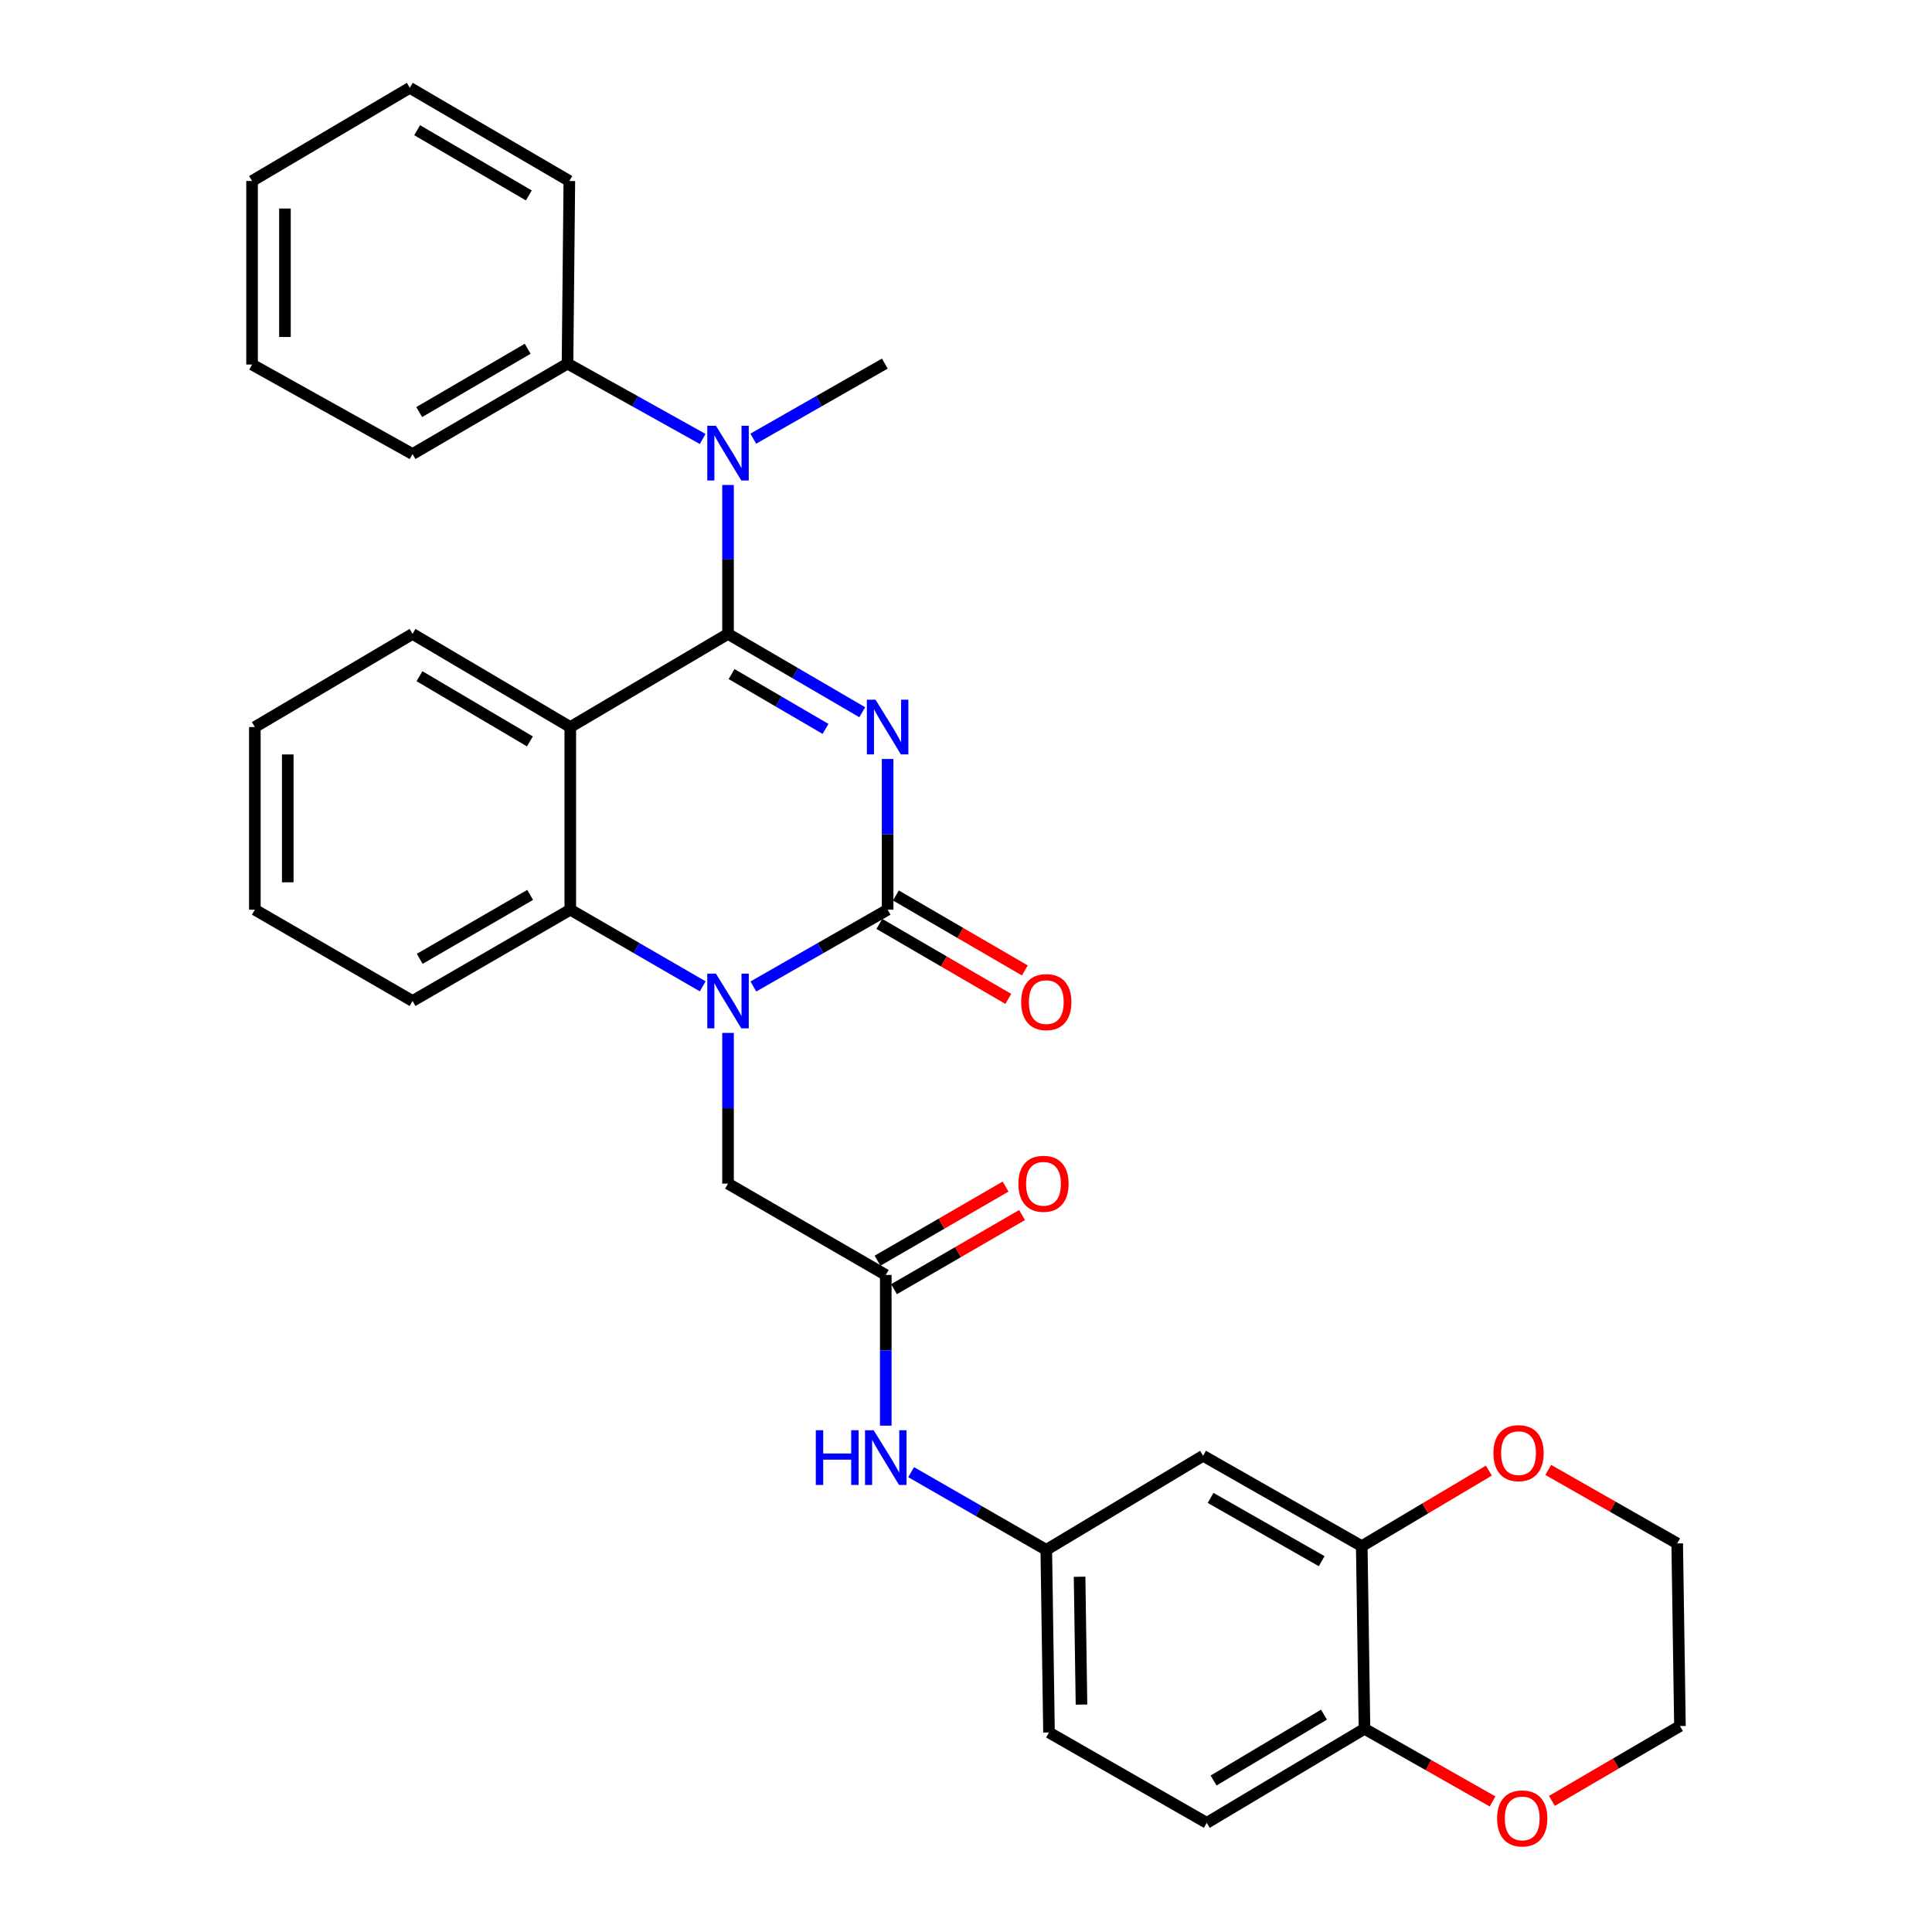 <?xml version='1.0' encoding='iso-8859-1'?>
<svg version='1.1' baseProfile='full'
              xmlns='http://www.w3.org/2000/svg'
                      xmlns:rdkit='http://www.rdkit.org/xml'
                      xmlns:xlink='http://www.w3.org/1999/xlink'
                  xml:space='preserve'
width='1000px' height='1000px' viewBox='0 0 1000 1000'>
<!-- END OF HEADER -->
<rect style='opacity:1.0;fill:#FFFFFF;stroke:none' width='1000' height='1000' x='0' y='0'> </rect>
<path class='bond-0' d='M 446.299,368.658 L 411.562,348.383' style='fill:none;fill-rule:evenodd;stroke:#0000FF;stroke-width:6px;stroke-linecap:butt;stroke-linejoin:miter;stroke-opacity:1' />
<path class='bond-0' d='M 411.562,348.383 L 376.825,328.109' style='fill:none;fill-rule:evenodd;stroke:#000000;stroke-width:6px;stroke-linecap:butt;stroke-linejoin:miter;stroke-opacity:1' />
<path class='bond-0' d='M 427.295,377.28 L 402.979,363.088' style='fill:none;fill-rule:evenodd;stroke:#0000FF;stroke-width:6px;stroke-linecap:butt;stroke-linejoin:miter;stroke-opacity:1' />
<path class='bond-0' d='M 402.979,363.088 L 378.663,348.896' style='fill:none;fill-rule:evenodd;stroke:#000000;stroke-width:6px;stroke-linecap:butt;stroke-linejoin:miter;stroke-opacity:1' />
<path class='bond-1' d='M 459.43,392.845 L 459.43,431.85' style='fill:none;fill-rule:evenodd;stroke:#0000FF;stroke-width:6px;stroke-linecap:butt;stroke-linejoin:miter;stroke-opacity:1' />
<path class='bond-1' d='M 459.43,431.85 L 459.43,470.855' style='fill:none;fill-rule:evenodd;stroke:#000000;stroke-width:6px;stroke-linecap:butt;stroke-linejoin:miter;stroke-opacity:1' />
<path class='bond-3' d='M 376.825,328.109 L 295.184,376.322' style='fill:none;fill-rule:evenodd;stroke:#000000;stroke-width:6px;stroke-linecap:butt;stroke-linejoin:miter;stroke-opacity:1' />
<path class='bond-5' d='M 376.825,328.109 L 376.825,289.565' style='fill:none;fill-rule:evenodd;stroke:#000000;stroke-width:6px;stroke-linecap:butt;stroke-linejoin:miter;stroke-opacity:1' />
<path class='bond-5' d='M 376.825,289.565 L 376.825,251.021' style='fill:none;fill-rule:evenodd;stroke:#0000FF;stroke-width:6px;stroke-linecap:butt;stroke-linejoin:miter;stroke-opacity:1' />
<path class='bond-2' d='M 459.43,470.855 L 424.687,490.731' style='fill:none;fill-rule:evenodd;stroke:#000000;stroke-width:6px;stroke-linecap:butt;stroke-linejoin:miter;stroke-opacity:1' />
<path class='bond-2' d='M 424.687,490.731 L 389.944,510.607' style='fill:none;fill-rule:evenodd;stroke:#0000FF;stroke-width:6px;stroke-linecap:butt;stroke-linejoin:miter;stroke-opacity:1' />
<path class='bond-10' d='M 455.151,478.215 L 488.525,497.62' style='fill:none;fill-rule:evenodd;stroke:#000000;stroke-width:6px;stroke-linecap:butt;stroke-linejoin:miter;stroke-opacity:1' />
<path class='bond-10' d='M 488.525,497.62 L 521.9,517.025' style='fill:none;fill-rule:evenodd;stroke:#FF0000;stroke-width:6px;stroke-linecap:butt;stroke-linejoin:miter;stroke-opacity:1' />
<path class='bond-10' d='M 463.709,463.496 L 497.083,482.901' style='fill:none;fill-rule:evenodd;stroke:#000000;stroke-width:6px;stroke-linecap:butt;stroke-linejoin:miter;stroke-opacity:1' />
<path class='bond-10' d='M 497.083,482.901 L 530.458,502.305' style='fill:none;fill-rule:evenodd;stroke:#FF0000;stroke-width:6px;stroke-linecap:butt;stroke-linejoin:miter;stroke-opacity:1' />
<path class='bond-4' d='M 363.726,510.531 L 329.455,490.693' style='fill:none;fill-rule:evenodd;stroke:#0000FF;stroke-width:6px;stroke-linecap:butt;stroke-linejoin:miter;stroke-opacity:1' />
<path class='bond-4' d='M 329.455,490.693 L 295.184,470.855' style='fill:none;fill-rule:evenodd;stroke:#000000;stroke-width:6px;stroke-linecap:butt;stroke-linejoin:miter;stroke-opacity:1' />
<path class='bond-7' d='M 376.825,534.636 L 376.825,573.641' style='fill:none;fill-rule:evenodd;stroke:#0000FF;stroke-width:6px;stroke-linecap:butt;stroke-linejoin:miter;stroke-opacity:1' />
<path class='bond-7' d='M 376.825,573.641 L 376.825,612.646' style='fill:none;fill-rule:evenodd;stroke:#000000;stroke-width:6px;stroke-linecap:butt;stroke-linejoin:miter;stroke-opacity:1' />
<path class='bond-19' d='M 295.184,376.322 L 213.533,328.109' style='fill:none;fill-rule:evenodd;stroke:#000000;stroke-width:6px;stroke-linecap:butt;stroke-linejoin:miter;stroke-opacity:1' />
<path class='bond-19' d='M 274.279,383.751 L 217.124,350.002' style='fill:none;fill-rule:evenodd;stroke:#000000;stroke-width:6px;stroke-linecap:butt;stroke-linejoin:miter;stroke-opacity:1' />
<path class='bond-32' d='M 295.184,376.322 L 295.184,470.855' style='fill:none;fill-rule:evenodd;stroke:#000000;stroke-width:6px;stroke-linecap:butt;stroke-linejoin:miter;stroke-opacity:1' />
<path class='bond-21' d='M 295.184,470.855 L 213.533,518.113' style='fill:none;fill-rule:evenodd;stroke:#000000;stroke-width:6px;stroke-linecap:butt;stroke-linejoin:miter;stroke-opacity:1' />
<path class='bond-21' d='M 274.407,463.208 L 217.252,496.288' style='fill:none;fill-rule:evenodd;stroke:#000000;stroke-width:6px;stroke-linecap:butt;stroke-linejoin:miter;stroke-opacity:1' />
<path class='bond-15' d='M 363.707,227.208 L 328.726,207.704' style='fill:none;fill-rule:evenodd;stroke:#0000FF;stroke-width:6px;stroke-linecap:butt;stroke-linejoin:miter;stroke-opacity:1' />
<path class='bond-15' d='M 328.726,207.704 L 293.746,188.201' style='fill:none;fill-rule:evenodd;stroke:#000000;stroke-width:6px;stroke-linecap:butt;stroke-linejoin:miter;stroke-opacity:1' />
<path class='bond-22' d='M 389.901,227.058 L 423.942,207.63' style='fill:none;fill-rule:evenodd;stroke:#0000FF;stroke-width:6px;stroke-linecap:butt;stroke-linejoin:miter;stroke-opacity:1' />
<path class='bond-22' d='M 423.942,207.63 L 457.983,188.201' style='fill:none;fill-rule:evenodd;stroke:#000000;stroke-width:6px;stroke-linecap:butt;stroke-linejoin:miter;stroke-opacity:1' />
<path class='bond-6' d='M 458.475,659.913 L 376.825,612.646' style='fill:none;fill-rule:evenodd;stroke:#000000;stroke-width:6px;stroke-linecap:butt;stroke-linejoin:miter;stroke-opacity:1' />
<path class='bond-11' d='M 458.475,659.913 L 458.475,698.918' style='fill:none;fill-rule:evenodd;stroke:#000000;stroke-width:6px;stroke-linecap:butt;stroke-linejoin:miter;stroke-opacity:1' />
<path class='bond-11' d='M 458.475,698.918 L 458.475,737.923' style='fill:none;fill-rule:evenodd;stroke:#0000FF;stroke-width:6px;stroke-linecap:butt;stroke-linejoin:miter;stroke-opacity:1' />
<path class='bond-17' d='M 462.741,667.28 L 495.877,648.093' style='fill:none;fill-rule:evenodd;stroke:#000000;stroke-width:6px;stroke-linecap:butt;stroke-linejoin:miter;stroke-opacity:1' />
<path class='bond-17' d='M 495.877,648.093 L 529.014,628.906' style='fill:none;fill-rule:evenodd;stroke:#FF0000;stroke-width:6px;stroke-linecap:butt;stroke-linejoin:miter;stroke-opacity:1' />
<path class='bond-17' d='M 454.209,652.546 L 487.346,633.359' style='fill:none;fill-rule:evenodd;stroke:#000000;stroke-width:6px;stroke-linecap:butt;stroke-linejoin:miter;stroke-opacity:1' />
<path class='bond-17' d='M 487.346,633.359 L 520.482,614.172' style='fill:none;fill-rule:evenodd;stroke:#FF0000;stroke-width:6px;stroke-linecap:butt;stroke-linejoin:miter;stroke-opacity:1' />
<path class='bond-8' d='M 704.845,800.285 L 622.712,753.5' style='fill:none;fill-rule:evenodd;stroke:#000000;stroke-width:6px;stroke-linecap:butt;stroke-linejoin:miter;stroke-opacity:1' />
<path class='bond-8' d='M 684.098,808.062 L 626.605,775.313' style='fill:none;fill-rule:evenodd;stroke:#000000;stroke-width:6px;stroke-linecap:butt;stroke-linejoin:miter;stroke-opacity:1' />
<path class='bond-14' d='M 704.845,800.285 L 737.739,780.737' style='fill:none;fill-rule:evenodd;stroke:#000000;stroke-width:6px;stroke-linecap:butt;stroke-linejoin:miter;stroke-opacity:1' />
<path class='bond-14' d='M 737.739,780.737 L 770.634,761.19' style='fill:none;fill-rule:evenodd;stroke:#FF0000;stroke-width:6px;stroke-linecap:butt;stroke-linejoin:miter;stroke-opacity:1' />
<path class='bond-35' d='M 704.845,800.285 L 706.254,894.818' style='fill:none;fill-rule:evenodd;stroke:#000000;stroke-width:6px;stroke-linecap:butt;stroke-linejoin:miter;stroke-opacity:1' />
<path class='bond-9' d='M 622.712,753.5 L 541.553,802.195' style='fill:none;fill-rule:evenodd;stroke:#000000;stroke-width:6px;stroke-linecap:butt;stroke-linejoin:miter;stroke-opacity:1' />
<path class='bond-13' d='M 471.61,761.996 L 506.582,782.096' style='fill:none;fill-rule:evenodd;stroke:#0000FF;stroke-width:6px;stroke-linecap:butt;stroke-linejoin:miter;stroke-opacity:1' />
<path class='bond-13' d='M 506.582,782.096 L 541.553,802.195' style='fill:none;fill-rule:evenodd;stroke:#000000;stroke-width:6px;stroke-linecap:butt;stroke-linejoin:miter;stroke-opacity:1' />
<path class='bond-12' d='M 706.254,894.818 L 624.623,943.513' style='fill:none;fill-rule:evenodd;stroke:#000000;stroke-width:6px;stroke-linecap:butt;stroke-linejoin:miter;stroke-opacity:1' />
<path class='bond-12' d='M 685.287,887.5 L 628.145,921.587' style='fill:none;fill-rule:evenodd;stroke:#000000;stroke-width:6px;stroke-linecap:butt;stroke-linejoin:miter;stroke-opacity:1' />
<path class='bond-16' d='M 706.254,894.818 L 739.401,913.621' style='fill:none;fill-rule:evenodd;stroke:#000000;stroke-width:6px;stroke-linecap:butt;stroke-linejoin:miter;stroke-opacity:1' />
<path class='bond-16' d='M 739.401,913.621 L 772.548,932.424' style='fill:none;fill-rule:evenodd;stroke:#FF0000;stroke-width:6px;stroke-linecap:butt;stroke-linejoin:miter;stroke-opacity:1' />
<path class='bond-20' d='M 541.553,802.195 L 542.963,896.729' style='fill:none;fill-rule:evenodd;stroke:#000000;stroke-width:6px;stroke-linecap:butt;stroke-linejoin:miter;stroke-opacity:1' />
<path class='bond-20' d='M 558.789,816.122 L 559.776,882.295' style='fill:none;fill-rule:evenodd;stroke:#000000;stroke-width:6px;stroke-linecap:butt;stroke-linejoin:miter;stroke-opacity:1' />
<path class='bond-23' d='M 801.357,760.818 L 834.737,779.842' style='fill:none;fill-rule:evenodd;stroke:#FF0000;stroke-width:6px;stroke-linecap:butt;stroke-linejoin:miter;stroke-opacity:1' />
<path class='bond-23' d='M 834.737,779.842 L 868.117,798.866' style='fill:none;fill-rule:evenodd;stroke:#000000;stroke-width:6px;stroke-linecap:butt;stroke-linejoin:miter;stroke-opacity:1' />
<path class='bond-25' d='M 293.746,188.201 L 213.533,235.013' style='fill:none;fill-rule:evenodd;stroke:#000000;stroke-width:6px;stroke-linecap:butt;stroke-linejoin:miter;stroke-opacity:1' />
<path class='bond-25' d='M 273.132,180.517 L 216.983,213.286' style='fill:none;fill-rule:evenodd;stroke:#000000;stroke-width:6px;stroke-linecap:butt;stroke-linejoin:miter;stroke-opacity:1' />
<path class='bond-26' d='M 293.746,188.201 L 294.692,93.686' style='fill:none;fill-rule:evenodd;stroke:#000000;stroke-width:6px;stroke-linecap:butt;stroke-linejoin:miter;stroke-opacity:1' />
<path class='bond-24' d='M 803.259,932.145 L 836.397,912.768' style='fill:none;fill-rule:evenodd;stroke:#FF0000;stroke-width:6px;stroke-linecap:butt;stroke-linejoin:miter;stroke-opacity:1' />
<path class='bond-24' d='M 836.397,912.768 L 869.536,893.39' style='fill:none;fill-rule:evenodd;stroke:#000000;stroke-width:6px;stroke-linecap:butt;stroke-linejoin:miter;stroke-opacity:1' />
<path class='bond-18' d='M 624.623,943.513 L 542.963,896.729' style='fill:none;fill-rule:evenodd;stroke:#000000;stroke-width:6px;stroke-linecap:butt;stroke-linejoin:miter;stroke-opacity:1' />
<path class='bond-27' d='M 213.533,328.109 L 131.911,376.322' style='fill:none;fill-rule:evenodd;stroke:#000000;stroke-width:6px;stroke-linecap:butt;stroke-linejoin:miter;stroke-opacity:1' />
<path class='bond-28' d='M 213.533,518.113 L 131.911,470.855' style='fill:none;fill-rule:evenodd;stroke:#000000;stroke-width:6px;stroke-linecap:butt;stroke-linejoin:miter;stroke-opacity:1' />
<path class='bond-36' d='M 868.117,798.866 L 869.536,893.39' style='fill:none;fill-rule:evenodd;stroke:#000000;stroke-width:6px;stroke-linecap:butt;stroke-linejoin:miter;stroke-opacity:1' />
<path class='bond-30' d='M 213.533,235.013 L 130.464,188.683' style='fill:none;fill-rule:evenodd;stroke:#000000;stroke-width:6px;stroke-linecap:butt;stroke-linejoin:miter;stroke-opacity:1' />
<path class='bond-29' d='M 294.692,93.686 L 212.115,45.455' style='fill:none;fill-rule:evenodd;stroke:#000000;stroke-width:6px;stroke-linecap:butt;stroke-linejoin:miter;stroke-opacity:1' />
<path class='bond-29' d='M 273.718,101.154 L 215.914,67.391' style='fill:none;fill-rule:evenodd;stroke:#000000;stroke-width:6px;stroke-linecap:butt;stroke-linejoin:miter;stroke-opacity:1' />
<path class='bond-33' d='M 131.911,376.322 L 131.911,470.855' style='fill:none;fill-rule:evenodd;stroke:#000000;stroke-width:6px;stroke-linecap:butt;stroke-linejoin:miter;stroke-opacity:1' />
<path class='bond-33' d='M 148.938,390.502 L 148.938,456.675' style='fill:none;fill-rule:evenodd;stroke:#000000;stroke-width:6px;stroke-linecap:butt;stroke-linejoin:miter;stroke-opacity:1' />
<path class='bond-31' d='M 212.115,45.455 L 130.464,93.686' style='fill:none;fill-rule:evenodd;stroke:#000000;stroke-width:6px;stroke-linecap:butt;stroke-linejoin:miter;stroke-opacity:1' />
<path class='bond-34' d='M 130.464,188.683 L 130.464,93.686' style='fill:none;fill-rule:evenodd;stroke:#000000;stroke-width:6px;stroke-linecap:butt;stroke-linejoin:miter;stroke-opacity:1' />
<path class='bond-34' d='M 147.491,174.434 L 147.491,107.936' style='fill:none;fill-rule:evenodd;stroke:#000000;stroke-width:6px;stroke-linecap:butt;stroke-linejoin:miter;stroke-opacity:1' />
<path  class='atom-0' d='M 453.17 362.162
L 462.45 377.162
Q 463.37 378.642, 464.85 381.322
Q 466.33 384.002, 466.41 384.162
L 466.41 362.162
L 470.17 362.162
L 470.17 390.482
L 466.29 390.482
L 456.33 374.082
Q 455.17 372.162, 453.93 369.962
Q 452.73 367.762, 452.37 367.082
L 452.37 390.482
L 448.69 390.482
L 448.69 362.162
L 453.17 362.162
' fill='#0000FF'/>
<path  class='atom-3' d='M 370.565 503.953
L 379.845 518.953
Q 380.765 520.433, 382.245 523.113
Q 383.725 525.793, 383.805 525.953
L 383.805 503.953
L 387.565 503.953
L 387.565 532.273
L 383.685 532.273
L 373.725 515.873
Q 372.565 513.953, 371.325 511.753
Q 370.125 509.553, 369.765 508.873
L 369.765 532.273
L 366.085 532.273
L 366.085 503.953
L 370.565 503.953
' fill='#0000FF'/>
<path  class='atom-6' d='M 370.565 220.362
L 379.845 235.362
Q 380.765 236.842, 382.245 239.522
Q 383.725 242.202, 383.805 242.362
L 383.805 220.362
L 387.565 220.362
L 387.565 248.682
L 383.685 248.682
L 373.725 232.282
Q 372.565 230.362, 371.325 228.162
Q 370.125 225.962, 369.765 225.282
L 369.765 248.682
L 366.085 248.682
L 366.085 220.362
L 370.565 220.362
' fill='#0000FF'/>
<path  class='atom-11' d='M 528.553 518.684
Q 528.553 511.884, 531.913 508.084
Q 535.273 504.284, 541.553 504.284
Q 547.833 504.284, 551.193 508.084
Q 554.553 511.884, 554.553 518.684
Q 554.553 525.564, 551.153 529.484
Q 547.753 533.364, 541.553 533.364
Q 535.313 533.364, 531.913 529.484
Q 528.553 525.604, 528.553 518.684
M 541.553 530.164
Q 545.873 530.164, 548.193 527.284
Q 550.553 524.364, 550.553 518.684
Q 550.553 513.124, 548.193 510.324
Q 545.873 507.484, 541.553 507.484
Q 537.233 507.484, 534.873 510.284
Q 532.553 513.084, 532.553 518.684
Q 532.553 524.404, 534.873 527.284
Q 537.233 530.164, 541.553 530.164
' fill='#FF0000'/>
<path  class='atom-12' d='M 422.255 740.286
L 426.095 740.286
L 426.095 752.326
L 440.575 752.326
L 440.575 740.286
L 444.415 740.286
L 444.415 768.606
L 440.575 768.606
L 440.575 755.526
L 426.095 755.526
L 426.095 768.606
L 422.255 768.606
L 422.255 740.286
' fill='#0000FF'/>
<path  class='atom-12' d='M 452.215 740.286
L 461.495 755.286
Q 462.415 756.766, 463.895 759.446
Q 465.375 762.126, 465.455 762.286
L 465.455 740.286
L 469.215 740.286
L 469.215 768.606
L 465.335 768.606
L 455.375 752.206
Q 454.215 750.286, 452.975 748.086
Q 451.775 745.886, 451.415 745.206
L 451.415 768.606
L 447.735 768.606
L 447.735 740.286
L 452.215 740.286
' fill='#0000FF'/>
<path  class='atom-15' d='M 772.994 752.143
Q 772.994 745.343, 776.354 741.543
Q 779.714 737.743, 785.994 737.743
Q 792.274 737.743, 795.634 741.543
Q 798.994 745.343, 798.994 752.143
Q 798.994 759.023, 795.594 762.943
Q 792.194 766.823, 785.994 766.823
Q 779.754 766.823, 776.354 762.943
Q 772.994 759.063, 772.994 752.143
M 785.994 763.623
Q 790.314 763.623, 792.634 760.743
Q 794.994 757.823, 794.994 752.143
Q 794.994 746.583, 792.634 743.783
Q 790.314 740.943, 785.994 740.943
Q 781.674 740.943, 779.314 743.743
Q 776.994 746.543, 776.994 752.143
Q 776.994 757.863, 779.314 760.743
Q 781.674 763.623, 785.994 763.623
' fill='#FF0000'/>
<path  class='atom-17' d='M 774.895 941.21
Q 774.895 934.41, 778.255 930.61
Q 781.615 926.81, 787.895 926.81
Q 794.175 926.81, 797.535 930.61
Q 800.895 934.41, 800.895 941.21
Q 800.895 948.09, 797.495 952.01
Q 794.095 955.89, 787.895 955.89
Q 781.655 955.89, 778.255 952.01
Q 774.895 948.13, 774.895 941.21
M 787.895 952.69
Q 792.215 952.69, 794.535 949.81
Q 796.895 946.89, 796.895 941.21
Q 796.895 935.65, 794.535 932.85
Q 792.215 930.01, 787.895 930.01
Q 783.575 930.01, 781.215 932.81
Q 778.895 935.61, 778.895 941.21
Q 778.895 946.93, 781.215 949.81
Q 783.575 952.69, 787.895 952.69
' fill='#FF0000'/>
<path  class='atom-18' d='M 527.106 612.726
Q 527.106 605.926, 530.466 602.126
Q 533.826 598.326, 540.106 598.326
Q 546.386 598.326, 549.746 602.126
Q 553.106 605.926, 553.106 612.726
Q 553.106 619.606, 549.706 623.526
Q 546.306 627.406, 540.106 627.406
Q 533.866 627.406, 530.466 623.526
Q 527.106 619.646, 527.106 612.726
M 540.106 624.206
Q 544.426 624.206, 546.746 621.326
Q 549.106 618.406, 549.106 612.726
Q 549.106 607.166, 546.746 604.366
Q 544.426 601.526, 540.106 601.526
Q 535.786 601.526, 533.426 604.326
Q 531.106 607.126, 531.106 612.726
Q 531.106 618.446, 533.426 621.326
Q 535.786 624.206, 540.106 624.206
' fill='#FF0000'/>
</svg>
